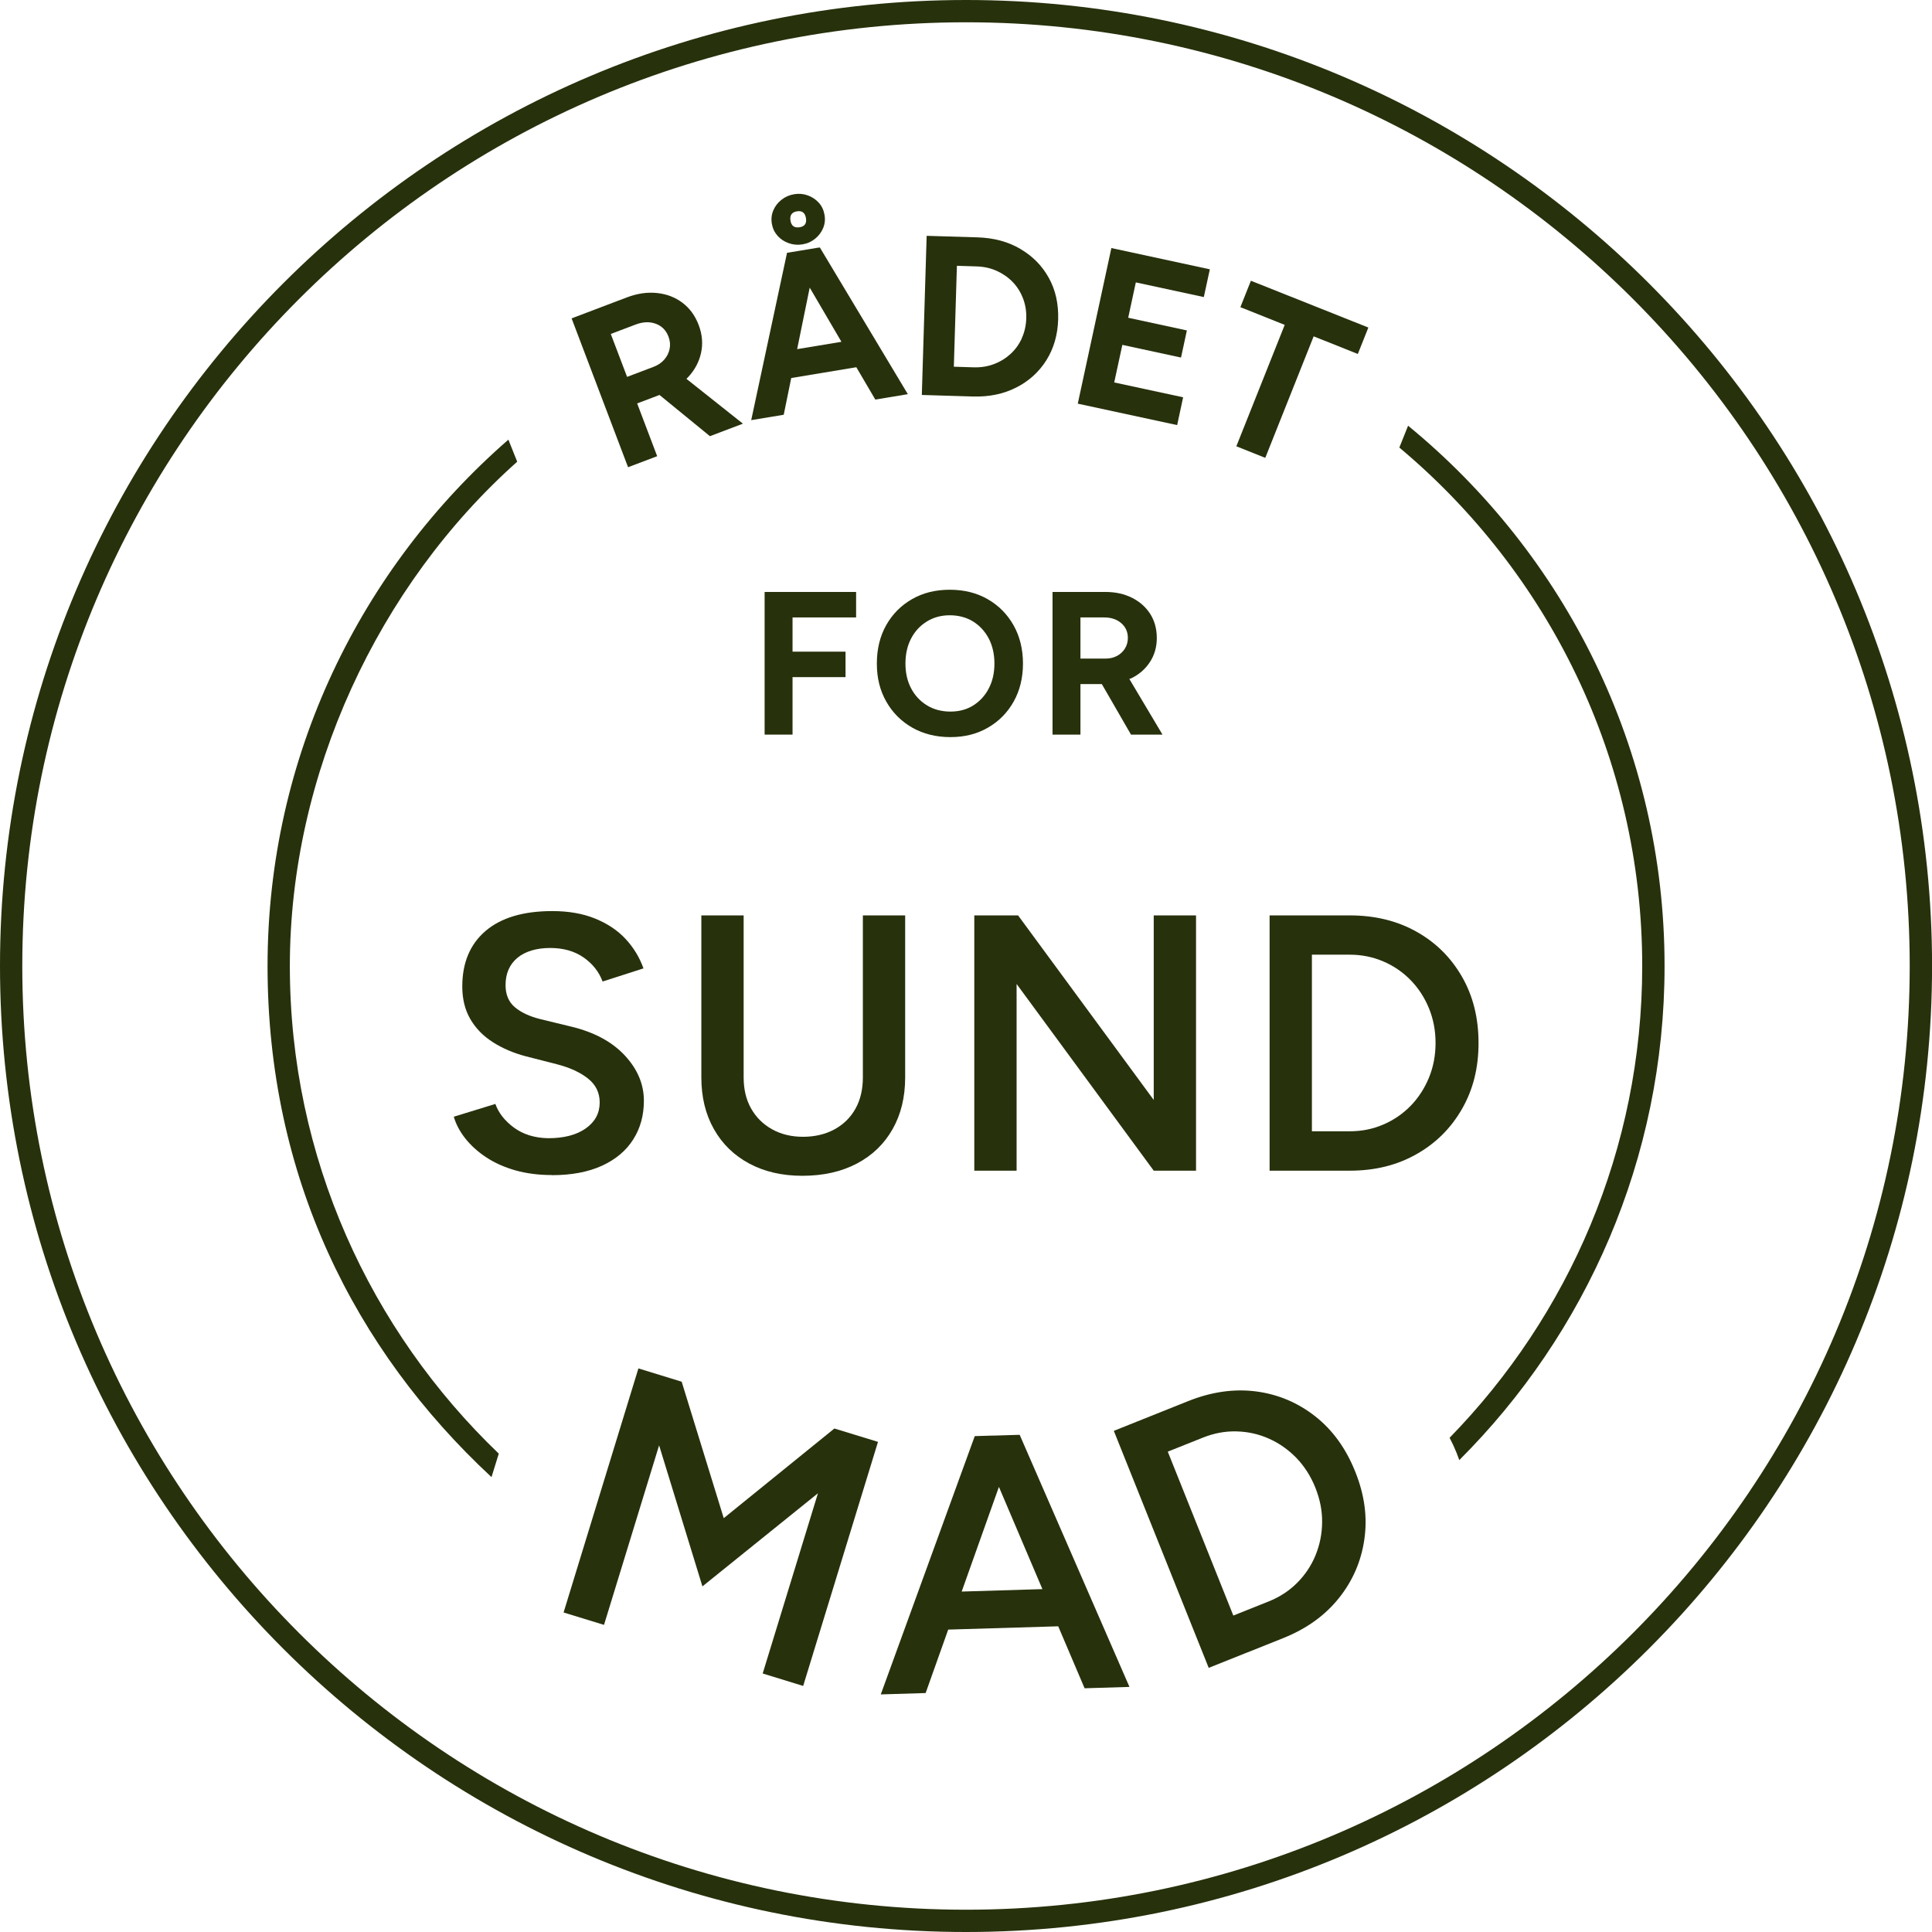 <?xml version="1.0" encoding="UTF-8"?>
<svg xmlns="http://www.w3.org/2000/svg" id="Layer_1" viewBox="0 0 339.82 339.82">
  <defs>
    <style>
      .cls-1 {
        fill: #27310c;
      }
    </style>
  </defs>
  <g>
    <g>
      <path class="cls-1" d="M97.08,206.68c-2.36,0-4.5-.28-6.45-.83-1.95-.56-3.66-1.33-5.14-2.31s-2.69-2.09-3.65-3.3c-.96-1.22-1.64-2.49-2.02-3.82l7.31-2.25c.56,1.58,1.65,2.97,3.27,4.17,1.63,1.19,3.64,1.82,6.03,1.86,2.78,0,4.98-.58,6.61-1.73,1.63-1.16,2.44-2.67,2.44-4.56,0-1.71-.68-3.11-2.05-4.2-1.37-1.09-3.21-1.94-5.52-2.53l-5.51-1.41c-2.1-.56-3.99-1.37-5.68-2.44s-3.02-2.42-3.97-4.04c-.96-1.63-1.44-3.55-1.44-5.77,0-4.19,1.37-7.45,4.1-9.78,2.74-2.33,6.65-3.49,11.74-3.49,2.86,0,5.37.44,7.53,1.32,2.16.88,3.95,2.07,5.36,3.59s2.45,3.24,3.14,5.17l-7.19,2.31c-.64-1.71-1.75-3.12-3.34-4.23s-3.55-1.67-5.9-1.67-4.35.58-5.74,1.73c-1.39,1.16-2.09,2.76-2.09,4.81,0,1.67.55,2.96,1.64,3.88,1.09.92,2.58,1.62,4.46,2.09l5.52,1.34c4.02.98,7.14,2.67,9.37,5.07,2.22,2.4,3.34,5.04,3.34,7.95,0,2.57-.62,4.83-1.87,6.8-1.24,1.97-3.07,3.51-5.48,4.62-2.42,1.11-5.35,1.67-8.82,1.67Z"></path>
      <path class="cls-1" d="M141.12,206.81c-3.55,0-6.66-.72-9.33-2.15-2.67-1.43-4.75-3.45-6.22-6.06-1.48-2.61-2.21-5.64-2.21-9.11v-28.48h7.44v28.48c0,2.1.43,3.93,1.31,5.48.88,1.56,2.11,2.78,3.69,3.66,1.58.88,3.4,1.32,5.45,1.32s3.95-.44,5.55-1.32,2.83-2.1,3.69-3.66c.86-1.56,1.28-3.39,1.28-5.48v-28.48h7.44v28.48c0,3.47-.73,6.5-2.21,9.11s-3.57,4.63-6.29,6.06c-2.72,1.43-5.91,2.15-9.59,2.15Z"></path>
      <path class="cls-1" d="M171.37,205.91v-44.9h7.7l23.86,32.46v-32.46h7.44v44.9h-7.44l-24.12-32.84v32.84h-7.44Z"></path>
      <path class="cls-1" d="M223.31,205.91v-44.9h14.11c4.4,0,8.31.95,11.7,2.85,3.41,1.9,6.08,4.55,8.02,7.92,1.95,3.38,2.92,7.27,2.92,11.68s-.97,8.23-2.92,11.61c-1.94,3.38-4.61,6.03-8.02,7.95-3.4,1.93-7.3,2.89-11.7,2.89h-14.11ZM230.75,198.98h6.67c2.1,0,4.06-.39,5.9-1.19,1.84-.79,3.44-1.89,4.81-3.3s2.43-3.06,3.21-4.94c.77-1.88,1.16-3.91,1.16-6.1s-.39-4.21-1.16-6.1c-.77-1.88-1.84-3.53-3.21-4.94s-2.97-2.51-4.81-3.3c-1.84-.79-3.81-1.19-5.9-1.19h-6.67v31.04Z"></path>
    </g>
    <g>
      <polygon class="cls-1" points="127.3 267.03 119.9 243.03 112.29 240.69 99.13 283.62 106.24 285.8 115.93 254.22 123.55 279.03 143.87 262.65 134.15 294.35 141.27 296.54 154.43 253.61 146.76 251.26 127.3 267.03"></polygon>
      <path class="cls-1" d="M174.73,252.5l-3.28.1-16.53,45.43,7.89-.24,3.97-11.16,19.35-.58,4.64,10.9,7.89-.24-19.31-44.34-4.61.14ZM169.15,279.94l6.55-18.41,7.65,17.98-14.2.43Z"></path>
    </g>
    <path class="cls-1" d="M169.92,339.82C76.22,339.82,0,263.6,0,169.91S76.22,0,169.92,0s169.91,76.22,169.91,169.91-76.22,169.91-169.91,169.91ZM169.92,3.92C78.39,3.92,3.92,78.39,3.92,169.91s74.46,165.99,165.99,165.99,165.99-74.46,165.99-165.99S261.44,3.92,169.92,3.92Z"></path>
    <path class="cls-1" d="M86.45,259.81c.41-1.32.84-2.7,1.28-4.13-22.6-21.66-36.75-52.07-36.75-85.77s15.52-66.9,39.99-88.7c-.55-1.37-1.05-2.62-1.55-3.88-25.89,22.54-42.36,55.64-42.36,92.59s15.23,67.45,39.4,89.9Z"></path>
    <g>
      <polygon class="cls-1" points="134.49 129.21 139.4 129.21 139.4 119.1 148.72 119.1 148.72 114.62 139.4 114.62 139.4 108.6 150.58 108.6 150.58 104.12 134.49 104.12 134.49 129.21"></polygon>
      <path class="cls-1" d="M173.74,105.4c-1.92-1.11-4.15-1.67-6.68-1.67s-4.72.55-6.64,1.65c-1.92,1.1-3.44,2.62-4.54,4.57-1.1,1.95-1.65,4.2-1.65,6.76s.55,4.74,1.65,6.68c1.1,1.95,2.63,3.48,4.57,4.59,1.95,1.11,4.19,1.67,6.72,1.67s4.69-.56,6.61-1.67c1.92-1.11,3.43-2.64,4.52-4.59,1.09-1.95,1.63-4.18,1.63-6.68s-.55-4.77-1.65-6.72c-1.1-1.95-2.61-3.48-4.54-4.59ZM173.92,121.08c-.65,1.27-1.57,2.26-2.72,2.99s-2.5,1.09-4.03,1.09-2.93-.36-4.12-1.09-2.13-1.73-2.79-2.99c-.67-1.27-1-2.72-1-4.37s.33-3.14,1-4.41c.66-1.27,1.59-2.26,2.77-2.99,1.18-.73,2.53-1.09,4.03-1.09s2.91.36,4.09,1.09c1.17.73,2.09,1.73,2.76,2.99.66,1.27,1,2.74,1,4.41s-.33,3.11-.99,4.37Z"></path>
      <path class="cls-1" d="M204.47,129.21l-5.83-9.79c.11-.05.24-.07.35-.12,1.39-.68,2.48-1.64,3.28-2.87s1.2-2.64,1.2-4.21-.38-3.01-1.14-4.21c-.77-1.21-1.83-2.16-3.19-2.85-1.36-.69-2.93-1.04-4.69-1.04h-9.32v25.09h4.91v-8.89h3.76l5.13,8.89h5.55ZM190.03,108.6h4.19c1.22,0,2.22.34,2.99,1,.78.67,1.17,1.54,1.17,2.62,0,.69-.18,1.31-.52,1.86s-.81.98-1.39,1.29c-.59.31-1.25.47-1.99.47h-4.44v-7.24Z"></path>
    </g>
  </g>
  <path class="cls-1" d="M238.38,258.87c-1.63-4.09-3.98-7.34-7.04-9.75-3.07-2.41-6.53-3.87-10.39-4.38-3.86-.5-7.84.06-11.93,1.69l-13.11,5.24,16.69,41.69,13.1-5.23c4.09-1.64,7.36-3.98,9.8-7.04,2.44-3.05,3.93-6.5,4.48-10.36.56-3.85.03-7.81-1.6-11.86ZM231.4,273.54c-.75,1.82-1.82,3.44-3.24,4.86-1.41,1.42-3.09,2.51-5.04,3.29l-6.19,2.47-11.53-28.83,6.19-2.47c1.96-.78,3.93-1.15,5.93-1.09,2,.05,3.9.48,5.69,1.28,1.8.8,3.4,1.94,4.82,3.39,1.4,1.46,2.52,3.2,3.33,5.23.81,2.02,1.21,4.05,1.19,6.08-.02,2.03-.41,3.96-1.15,5.78Z"></path>
  <path class="cls-1" d="M256.65,256.78s.01.03.02.04c22.29-22.25,36.11-52.99,36.11-86.91,0-38.26-17.6-72.48-45.11-95.03-.49,1.23-1,2.51-1.54,3.84,26.08,21.83,42.72,54.6,42.72,91.19,0,32.26-12.95,61.53-33.88,82.98.44.84.85,1.71,1.22,2.63.17.42.32.84.47,1.26Z"></path>
  <g>
    <path class="cls-1" d="M121.02,66.35c1.18-1.26,1.94-2.69,2.29-4.29.35-1.6.21-3.22-.41-4.87-.63-1.67-1.59-2.98-2.87-3.94-1.27-.96-2.76-1.53-4.46-1.71-1.7-.18-3.47.07-5.31.77l-9.72,3.69,9.93,26.18,5.12-1.94-3.52-9.28,3.93-1.49,8.87,7.25,5.8-2.2-9.94-7.89c.1-.09.2-.18.29-.28ZM110.3,66.29l-2.87-7.55,4.38-1.66c1.27-.48,2.45-.53,3.52-.14,1.07.39,1.83,1.15,2.25,2.27.28.72.34,1.44.2,2.15-.14.71-.46,1.34-.95,1.9-.49.56-1.12.98-1.89,1.27l-4.64,1.76Z"></path>
    <path class="cls-1" d="M136.76,41.47c.53.59,1.18,1.02,1.96,1.3.78.28,1.58.35,2.43.21s1.58-.47,2.21-.98,1.1-1.13,1.41-1.86c.31-.73.4-1.5.26-2.32-.14-.84-.47-1.56-1-2.15-.53-.59-1.18-1.02-1.94-1.3-.76-.28-1.57-.35-2.41-.21-.84.14-1.58.47-2.23.98-.65.51-1.12,1.13-1.43,1.86-.31.73-.4,1.51-.26,2.35.14.82.47,1.52,1,2.1ZM140.18,37.17c.89-.15,1.42.25,1.58,1.2.15.92-.22,1.46-1.11,1.6-.92.15-1.46-.23-1.61-1.15-.16-.95.22-1.5,1.14-1.65Z"></path>
    <path class="cls-1" d="M143.84,43.57h0s-3.12.52-3.12.52l-1.93.32h0s-.36.06-.36.06l-6.3,29.43,5.72-.95,1.32-6.46,11.45-1.9,3.34,5.69,5.72-.95-15.48-25.81-.35.06ZM140.21,61.41l2.21-10.82,5.58,9.53-7.79,1.29Z"></path>
    <path class="cls-1" d="M179.47,43.78c-2.16-1.27-4.67-1.94-7.52-2.03l-8.96-.27-.85,27.99,8.96.27c2.85.09,5.4-.44,7.63-1.57,2.24-1.13,4-2.73,5.31-4.8,1.3-2.07,2-4.46,2.08-7.18.08-2.75-.46-5.18-1.64-7.31-1.18-2.13-2.84-3.83-5.01-5.09ZM179.74,59.49c-.49,1.07-1.15,1.99-1.99,2.76s-1.81,1.37-2.92,1.79c-1.11.42-2.3.61-3.58.57l-3.48-.11.54-17.75,3.48.11c1.28.04,2.46.3,3.54.79,1.08.49,2.01,1.14,2.8,1.96.79.82,1.39,1.78,1.81,2.88.42,1.09.61,2.27.57,3.52-.04,1.25-.3,2.41-.79,3.48Z"></path>
    <polygon class="cls-1" points="189.57 71 207.05 74.77 208.1 69.88 195.98 67.27 197.41 60.66 207.73 62.89 208.76 58.12 198.44 55.89 199.78 49.67 211.74 52.25 212.8 47.37 195.48 43.63 189.57 71"></polygon>
    <polygon class="cls-1" points="220.02 49.38 218.17 54.03 225.97 57.14 217.46 78.5 222.55 80.53 231.06 59.16 238.83 62.26 240.68 57.61 220.02 49.38"></polygon>
  </g>
</svg>
